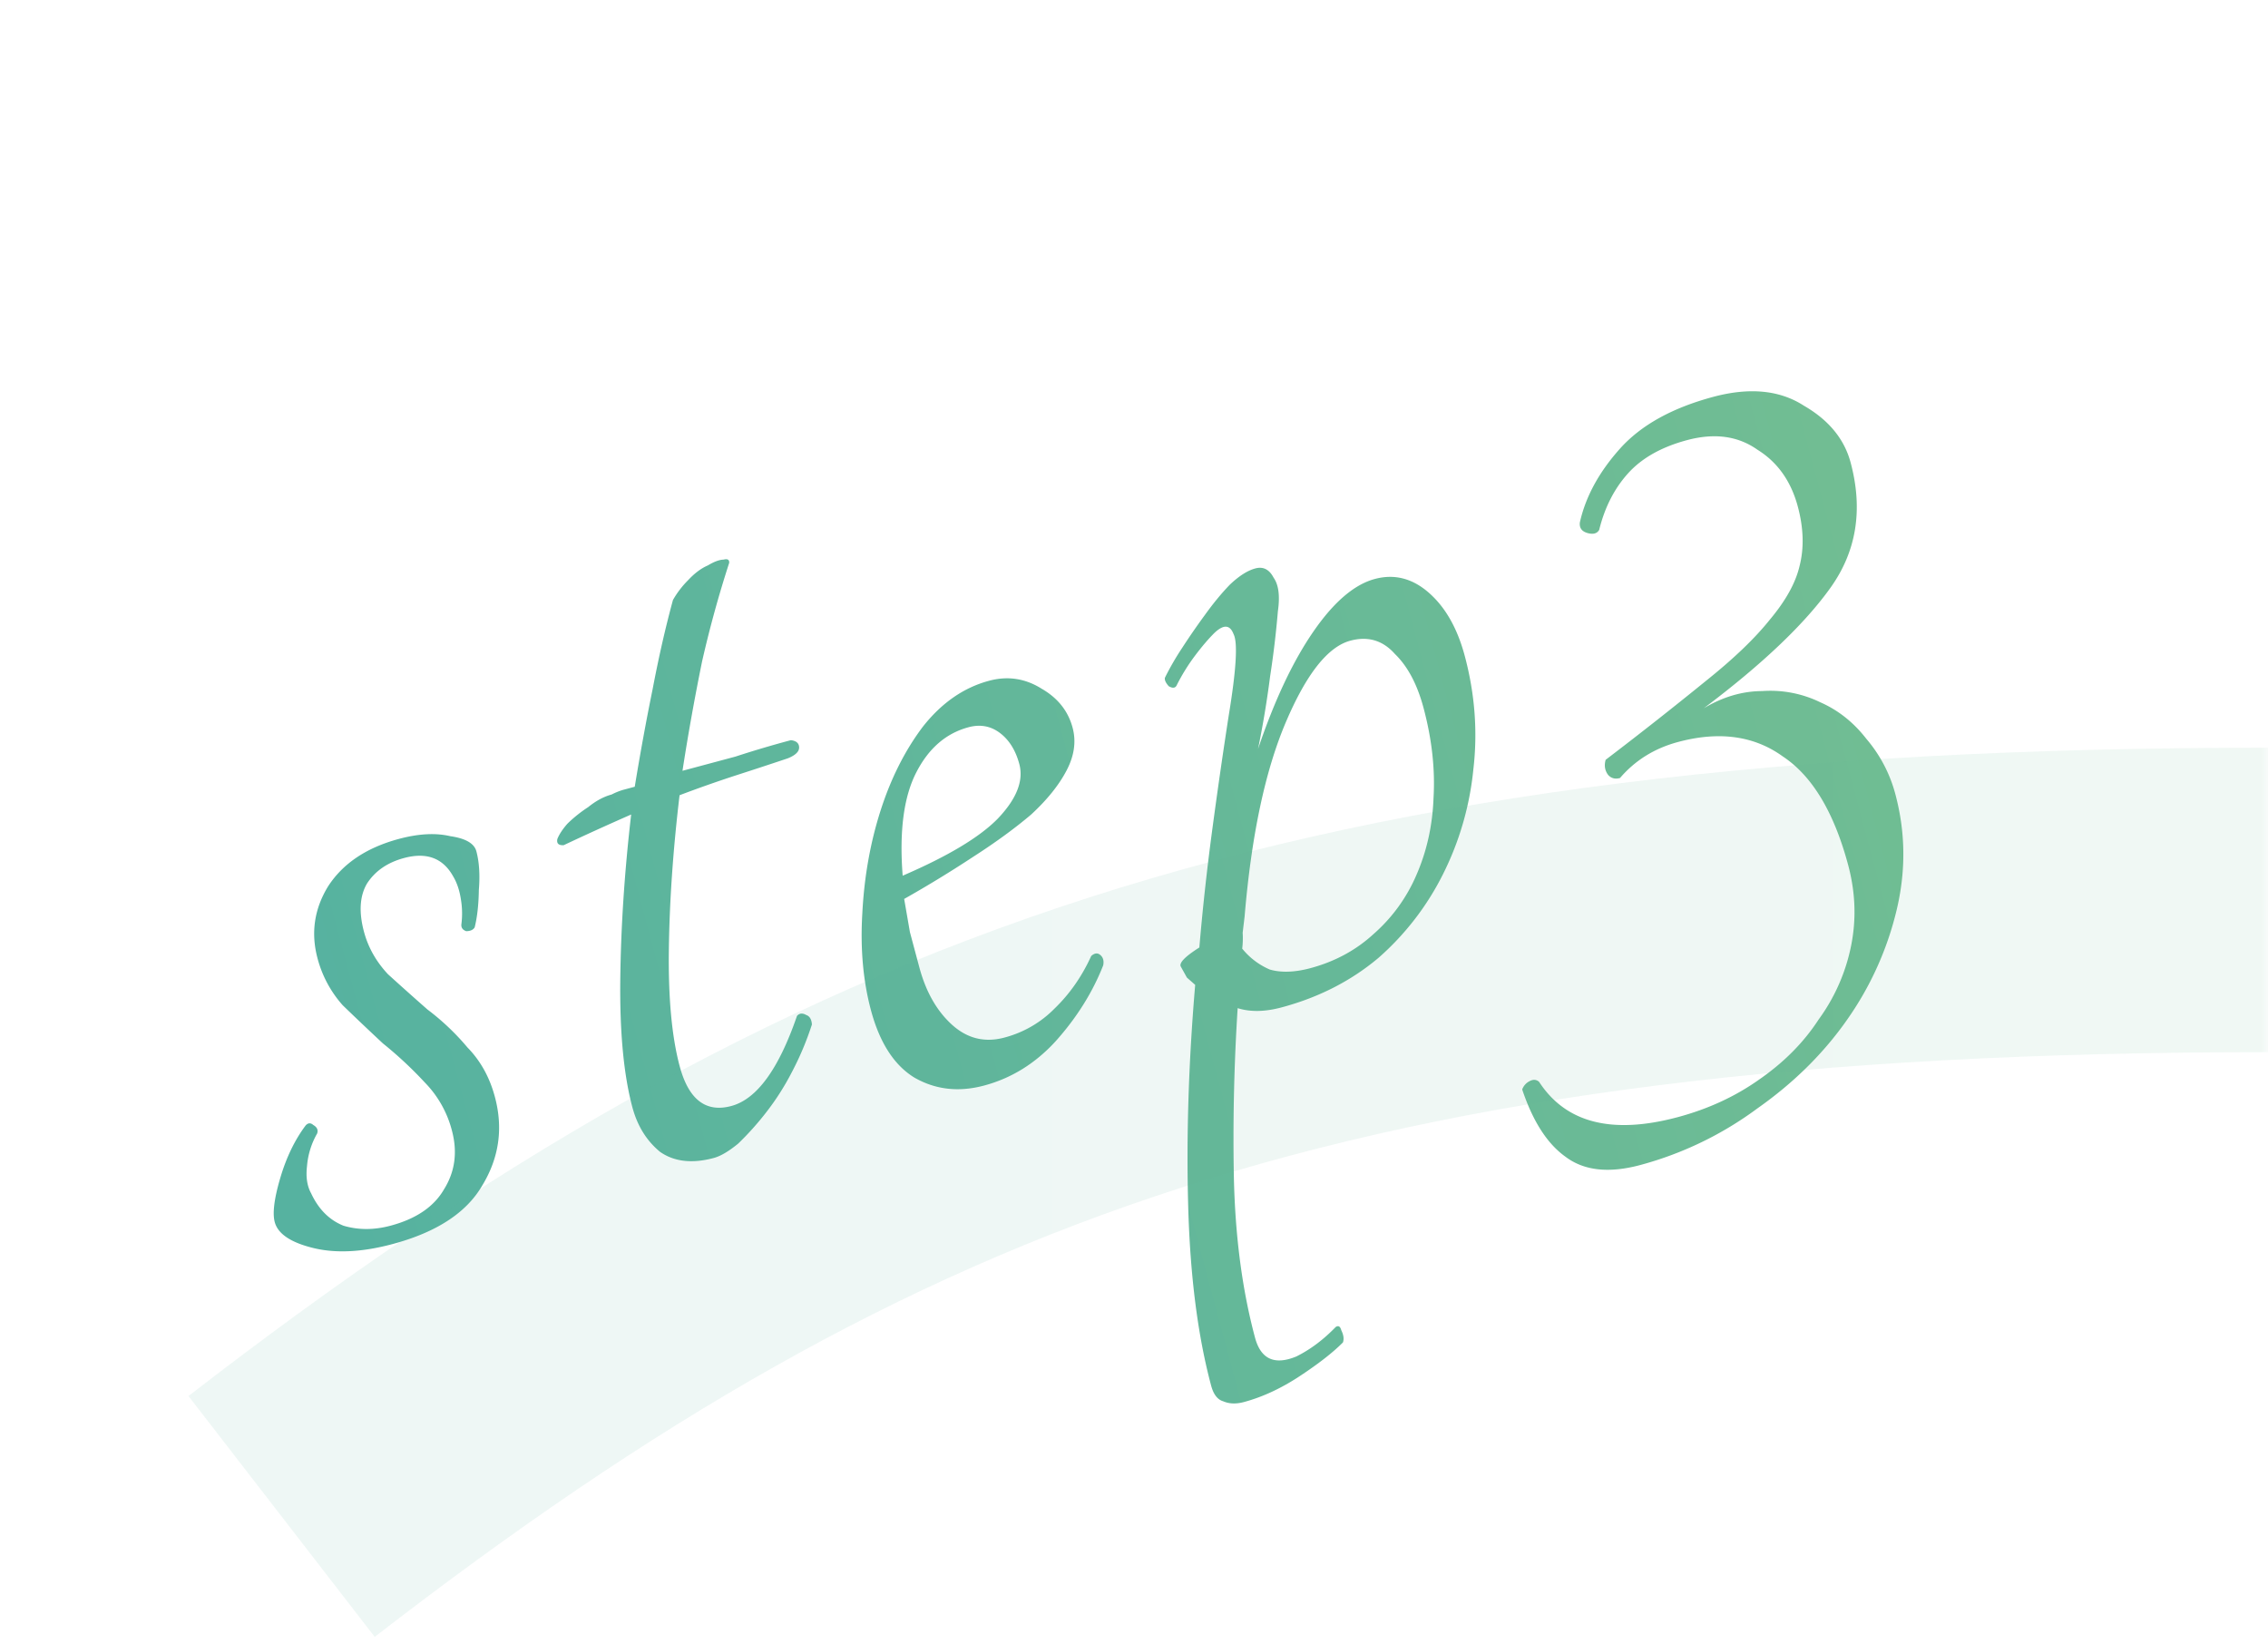 <svg width="149" height="108" viewBox="0 0 149 108" fill="none" xmlns="http://www.w3.org/2000/svg"><mask id="mask0_207_1236" style="mask-type:alpha" maskUnits="userSpaceOnUse" x="0" y="0" width="149" height="108"><path fill="#C4C4C4" d="M0 0h149v108H0z"/></mask><g mask="url(#mask0_207_1236)"><path d="M26.212 55.107c1.288-.345 2.41-.404 3.369-.178 1.005.145 1.576.475 1.714.99.19.708.245 1.556.164 2.544-.015.97-.107 1.789-.274 2.455-.094.163-.278.247-.553.252-.228-.077-.335-.221-.323-.432a5.627 5.627 0 00-.028-1.649c-.09-.596-.26-1.103-.51-1.52-.667-1.2-1.741-1.603-3.223-1.206-1.094.293-1.91.856-2.445 1.69-.472.817-.535 1.869-.19 3.157.276 1.03.801 1.96 1.575 2.787.822.746 1.683 1.516 2.586 2.31a16.07 16.07 0 012.638 2.502c.855.875 1.456 1.957 1.8 3.245.553 2.06.278 3.997-.823 5.81-1.037 1.797-3.005 3.084-5.902 3.86-1.997.535-3.734.62-5.211.257-1.478-.363-2.32-.93-2.527-1.703-.156-.58-.035-1.544.363-2.893.398-1.35.953-2.499 1.664-3.448.16-.181.329-.192.51-.033.244.141.328.326.251.553a5.128 5.128 0 00-.667 2.146c-.085.713.006 1.31.272 1.79.487 1.044 1.194 1.751 2.122 2.124.976.29 2.01.29 3.105-.004 1.674-.449 2.841-1.244 3.502-2.387.724-1.16.896-2.45.517-3.866a7.017 7.017 0 00-1.776-3.148 25.864 25.864 0 00-2.76-2.573c-.92-.858-1.799-1.692-2.637-2.503a7.5 7.5 0 01-1.653-3.077c-.449-1.674-.216-3.255.697-4.742.977-1.504 2.528-2.54 4.653-3.11zm25.747-6.485c.356.043.537.202.541.476.005.275-.242.514-.74.716-1.013.34-2.155.716-3.425 1.125a83.163 83.163 0 00-3.69 1.3c-.425 3.564-.66 6.94-.703 10.126-.043 3.187.194 5.746.712 7.678.586 2.19 1.717 3.06 3.391 2.611 1.674-.449 3.113-2.421 4.315-5.918.159-.181.36-.2.606-.06.227.078.352.286.374.625a19.646 19.646 0 01-1.33 3.152 16.81 16.81 0 01-1.678 2.623 19.157 19.157 0 01-1.833 2.045c-.622.511-1.159.828-1.61.948-1.416.38-2.59.246-3.523-.401-.886-.73-1.492-1.705-1.82-2.929-.57-2.125-.835-4.918-.796-8.38.039-3.46.277-7.079.715-10.854-.803.353-1.573.697-2.312 1.033-.738.336-1.444.663-2.118.982-.339.022-.479-.114-.419-.406.124-.309.345-.644.662-1.005a8.891 8.891 0 011.365-1.09c.51-.413 1.023-.689 1.538-.827a4.3 4.3 0 01.747-.303l.773-.208c.367-2.237.759-4.379 1.177-6.423.402-2.11.846-4.057 1.333-5.844a6.15 6.15 0 01.997-1.303c.429-.46.86-.782 1.294-.967.416-.25.762-.377 1.036-.382.258-.069.38.002.368.212a74.417 74.417 0 00-1.783 6.483 151.34 151.34 0 00-1.286 7.177l3.477-.932a68.598 68.598 0 013.645-1.08zm18.508-.818c.242.901.112 1.834-.39 2.796-.5.963-1.277 1.93-2.328 2.902-1.068.907-2.338 1.834-3.81 2.78a78.218 78.218 0 01-4.538 2.77l.377 2.176.62 2.318c.432 1.61 1.149 2.868 2.15 3.773 1.002.904 2.147 1.184 3.435.84a7.168 7.168 0 003.315-1.924c.986-.955 1.784-2.1 2.392-3.437.223-.197.425-.217.605-.058.18.158.241.384.181.676-.697 1.774-1.737 3.433-3.118 4.977-1.334 1.461-2.902 2.434-4.705 2.917-1.674.448-3.205.272-4.594-.53-1.323-.818-2.27-2.29-2.84-4.415-.517-1.932-.706-4.055-.567-6.37.122-2.38.52-4.626 1.196-6.74.676-2.113 1.6-3.948 2.77-5.504 1.235-1.573 2.69-2.584 4.364-3.032 1.223-.328 2.374-.154 3.453.524 1.062.612 1.739 1.466 2.032 2.561zm-6.84-.03c-1.482.396-2.63 1.394-3.443 2.992-.814 1.599-1.108 3.852-.881 6.759 2.97-1.28 5.051-2.527 6.244-3.744 1.24-1.298 1.712-2.495 1.419-3.59-.242-.901-.665-1.581-1.271-2.04-.606-.459-1.296-.585-2.069-.378zm26.693-9.741c1.288-.345 2.474-.042 3.557.91 1.084.952 1.867 2.33 2.35 4.133.673 2.511.86 5.015.563 7.51a19.687 19.687 0 01-1.995 6.85 18.032 18.032 0 01-4.226 5.48c-1.802 1.518-3.926 2.605-6.373 3.26-1.095.294-2.057.31-2.886.05a133.63 133.63 0 00-.25 11.04c.081 3.913.545 7.446 1.39 10.602.38 1.416 1.284 1.83 2.714 1.24.914-.452 1.776-1.098 2.587-1.936.176-.116.298-.045.367.212.151.305.188.571.11.799-.651.658-1.593 1.393-2.824 2.206-1.232.813-2.46 1.384-3.683 1.712-.515.138-.968.121-1.36-.05-.373-.107-.637-.45-.793-1.03-.88-3.284-1.382-7.221-1.508-11.812-.126-4.59.027-9.428.46-14.513-.181-.16-.362-.318-.543-.476l-.4-.721c-.133-.24.272-.66 1.216-1.258.216-2.542.496-5.102.841-7.68.345-2.576.707-5.089 1.086-7.537.5-3.033.606-4.821.322-5.367-.237-.626-.657-.651-1.262-.075-.382.378-.802.87-1.261 1.476a12.737 12.737 0 00-1.228 1.986c-.094.163-.264.174-.509.033-.198-.223-.282-.408-.252-.554a18.01 18.01 0 011.132-1.96 45.18 45.18 0 011.491-2.16c.553-.769 1.1-1.433 1.64-1.992.605-.576 1.165-.933 1.68-1.071.516-.138.915.065 1.2.61.33.464.424 1.198.28 2.203a62.038 62.038 0 01-.511 4.278 64.161 64.161 0 01-.793 4.768c1.078-3.188 2.288-5.755 3.63-7.702s2.689-3.102 4.041-3.464zm-4.227 25.565c1.61-.431 2.996-1.182 4.159-2.253a10.812 10.812 0 002.797-3.856c.685-1.563 1.061-3.252 1.128-5.064.113-1.894-.106-3.871-.658-5.932-.414-1.545-1.04-2.723-1.879-3.534-.791-.892-1.766-1.183-2.925-.873-1.481.397-2.898 2.192-4.252 5.384-1.353 3.193-2.252 7.437-2.696 12.732l-.128 1.07a5.7 5.7 0 01-.03 1.043 4.7 4.7 0 001.817 1.376c.748.214 1.637.183 2.667-.093zm26.463-37.528c2.383-.638 4.367-.445 5.953.58 1.633.942 2.656 2.186 3.07 3.732.829 3.09.39 5.83-1.317 8.22-1.706 2.39-4.483 5.033-8.332 7.927 1.249-.748 2.528-1.126 3.838-1.132a7.489 7.489 0 013.82.737c1.173.514 2.181 1.313 3.024 2.399a9.22 9.22 0 011.905 3.63c.673 2.512.7 5.058.08 7.64a20.944 20.944 0 01-3.251 7.186c-1.547 2.21-3.512 4.15-5.893 5.824a22.92 22.92 0 01-7.7 3.72c-2.061.552-3.697.37-4.909-.549-1.195-.853-2.141-2.324-2.84-4.415a.972.972 0 01.476-.542c.241-.133.451-.12.632.038 1.759 2.704 4.796 3.477 9.111 2.321 1.996-.535 3.777-1.357 5.343-2.467 1.631-1.127 2.935-2.443 3.912-3.947a12.298 12.298 0 002.127-4.814c.358-1.753.296-3.53-.187-5.334-.932-3.477-2.363-5.854-4.292-7.132-1.883-1.359-4.177-1.676-6.881-.951-1.546.414-2.818 1.203-3.817 2.368-.322.087-.582.018-.78-.205-.215-.287-.269-.618-.162-.992a264.122 264.122 0 006.583-5.18c1.82-1.454 3.22-2.795 4.202-4.025 1.046-1.246 1.698-2.422 1.954-3.526.304-1.185.265-2.486-.114-3.903-.449-1.674-1.335-2.92-2.659-3.74-1.276-.9-2.816-1.108-4.619-.625-1.674.448-2.964 1.174-3.869 2.175-.905 1.002-1.539 2.242-1.902 3.72-.141.244-.399.313-.773.206-.373-.107-.539-.338-.497-.695.376-1.688 1.255-3.304 2.636-4.847 1.381-1.543 3.423-2.677 6.128-3.402z" fill="url(#paint0_linear_207_1236)"/><path d="M18.5 99.617c37.5-29 68.5-40.5 130.5-40.5" stroke="url(#paint1_linear_207_1236)" stroke-opacity=".1" stroke-width="20"/></g><defs><linearGradient id="paint0_linear_207_1236" x1="16.055" y1="57.3" x2="120.837" y2="29.223" gradientUnits="userSpaceOnUse"><stop stop-color="#56B2A0"/><stop offset="1" stop-color="#71BD93"/></linearGradient><linearGradient id="paint1_linear_207_1236" x1="12.518" y1="81.046" x2="182.5" y2="81.046" gradientUnits="userSpaceOnUse"><stop stop-color="#56B2A0"/><stop offset="1" stop-color="#71BD93"/></linearGradient></defs></svg>